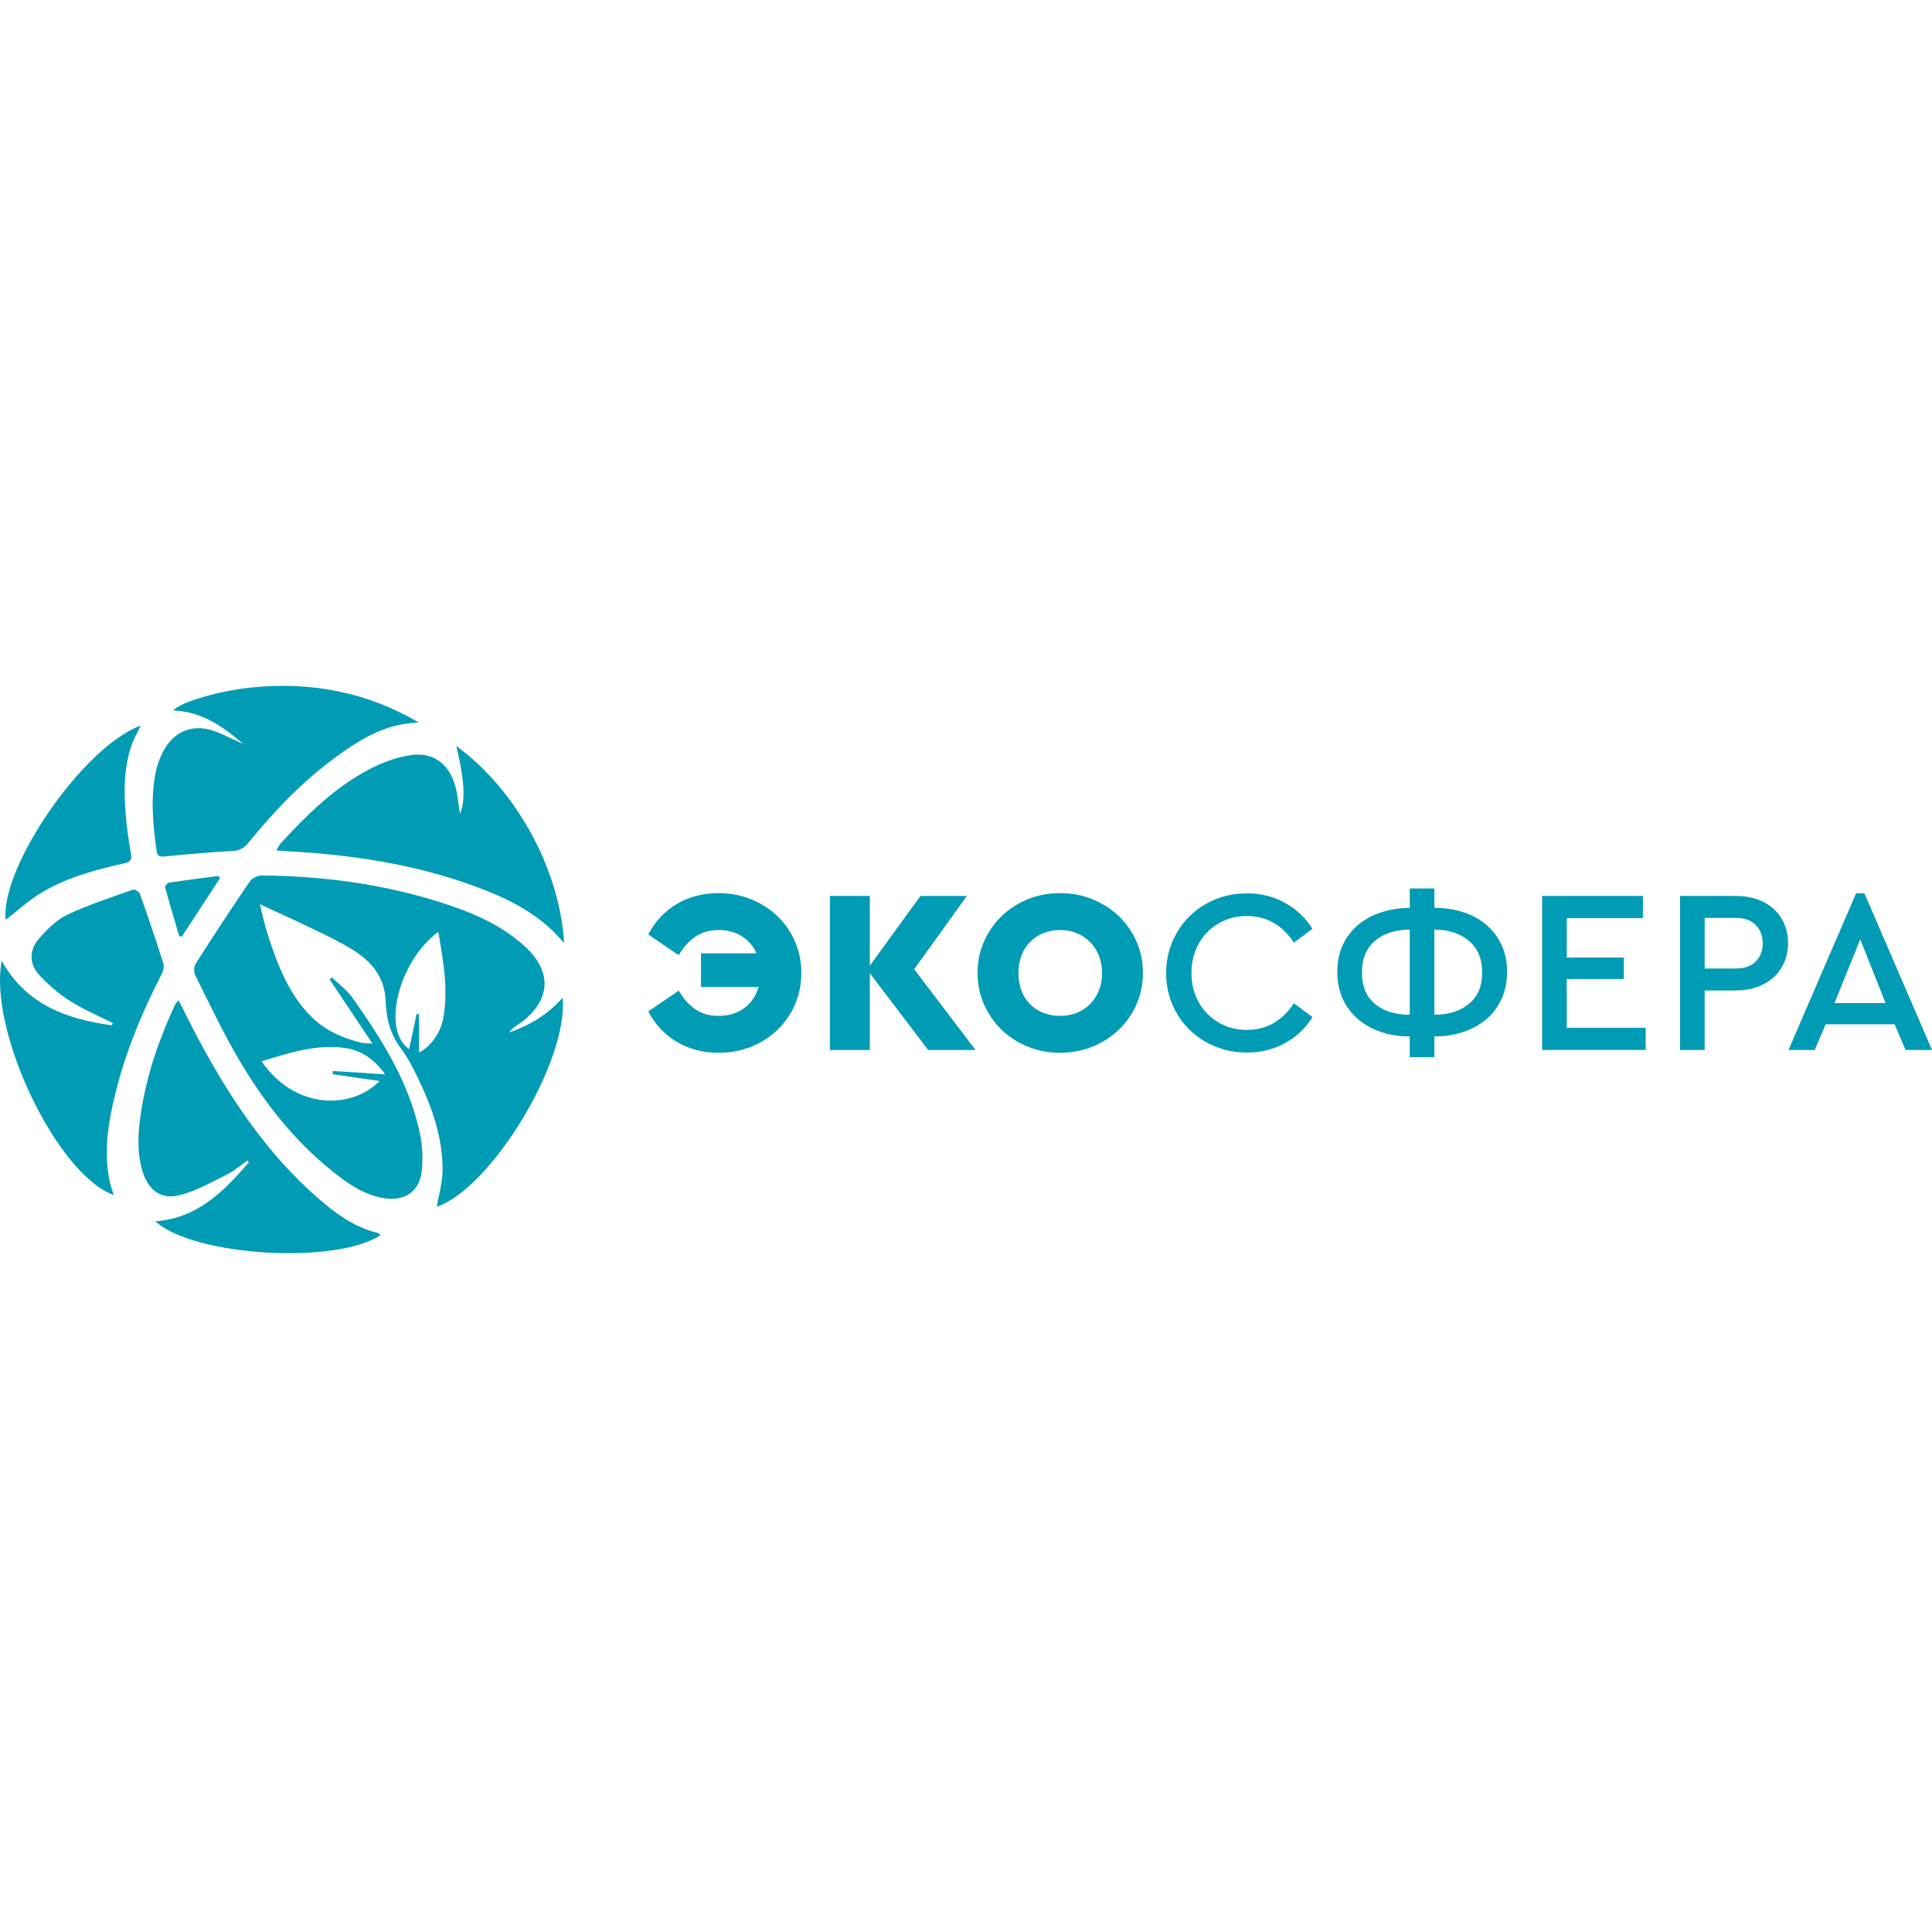 <?xml version="1.0" encoding="UTF-8"?> <svg xmlns="http://www.w3.org/2000/svg" width="200" height="200" viewBox="0 0 200 200" fill="none"><path fill-rule="evenodd" clip-rule="evenodd" d="M82.952 100.72C82.952 99.544 82.732 98.453 82.291 97.446C81.85 96.44 81.241 95.566 80.464 94.825C79.687 94.084 78.777 93.504 77.736 93.085C76.694 92.667 75.572 92.457 74.37 92.457C72.767 92.457 71.337 92.828 70.079 93.568C68.821 94.309 67.832 95.365 67.11 96.734L70.259 98.883C70.74 98.062 71.313 97.422 71.978 96.963C72.643 96.504 73.449 96.275 74.394 96.275C75.308 96.275 76.105 96.488 76.786 96.914C77.467 97.341 77.976 97.933 78.313 98.69H72.567V102.169H78.529C78.257 103.104 77.756 103.836 77.027 104.368C76.297 104.899 75.42 105.165 74.394 105.165C73.449 105.165 72.643 104.936 71.978 104.477C71.313 104.018 70.74 103.377 70.259 102.556L67.11 104.706C67.832 106.075 68.825 107.13 70.091 107.871C71.357 108.612 72.791 108.982 74.394 108.982C75.596 108.982 76.718 108.773 77.76 108.354C78.802 107.936 79.707 107.356 80.476 106.614C81.246 105.874 81.85 105 82.291 103.993C82.732 102.987 82.952 101.896 82.952 100.72Z" fill="#009BB4"></path><path fill-rule="evenodd" clip-rule="evenodd" d="M90.044 100.744L96.078 108.692H100.982L94.636 100.333L100.092 92.747H95.285L90.044 99.971V92.747H85.909V108.692H90.044V100.744Z" fill="#009BB4"></path><path fill-rule="evenodd" clip-rule="evenodd" d="M113.748 102.556C113.523 103.104 113.219 103.571 112.834 103.957C112.45 104.344 111.993 104.642 111.464 104.851C110.935 105.061 110.366 105.165 109.757 105.165C109.116 105.165 108.531 105.061 108.002 104.851C107.473 104.642 107.017 104.344 106.632 103.957C106.248 103.571 105.951 103.104 105.743 102.556C105.534 102.008 105.43 101.396 105.43 100.72C105.43 100.06 105.534 99.456 105.743 98.908C105.951 98.36 106.248 97.893 106.632 97.507C107.017 97.12 107.473 96.818 108.002 96.601C108.531 96.383 109.116 96.275 109.757 96.275C110.366 96.275 110.935 96.383 111.464 96.601C111.993 96.818 112.45 97.12 112.834 97.507C113.219 97.893 113.523 98.36 113.748 98.908C113.972 99.456 114.084 100.06 114.084 100.72C114.084 101.396 113.972 102.008 113.748 102.556ZM115.803 94.825C115.026 94.084 114.116 93.504 113.075 93.085C112.033 92.667 110.919 92.457 109.733 92.457C108.547 92.457 107.437 92.667 106.404 93.085C105.37 93.504 104.469 94.084 103.7 94.825C102.93 95.566 102.321 96.44 101.872 97.446C101.424 98.453 101.199 99.544 101.199 100.72C101.199 101.896 101.424 102.987 101.872 103.993C102.321 105 102.93 105.874 103.7 106.614C104.469 107.356 105.37 107.936 106.404 108.354C107.437 108.773 108.547 108.982 109.733 108.982C110.919 108.982 112.033 108.773 113.075 108.354C114.116 107.936 115.026 107.356 115.803 106.614C116.58 105.874 117.194 105 117.642 103.993C118.091 102.987 118.315 101.896 118.315 100.72C118.315 99.544 118.091 98.453 117.642 97.446C117.194 96.44 116.58 95.566 115.803 94.825Z" fill="#009BB4"></path><path fill-rule="evenodd" clip-rule="evenodd" d="M124.973 96.504C125.486 95.98 126.091 95.57 126.789 95.271C127.486 94.974 128.243 94.824 129.06 94.824C130.118 94.824 131.056 95.066 131.873 95.549C132.69 96.033 133.379 96.709 133.94 97.579L135.863 96.153C135.174 95.042 134.241 94.152 133.063 93.484C131.885 92.816 130.551 92.481 129.06 92.481C127.89 92.481 126.8 92.691 125.791 93.109C124.781 93.528 123.9 94.108 123.147 94.849C122.393 95.59 121.8 96.464 121.368 97.47C120.935 98.477 120.719 99.56 120.719 100.719C120.719 101.896 120.935 102.987 121.368 103.993C121.8 105 122.393 105.87 123.147 106.602C123.9 107.336 124.781 107.911 125.791 108.33C126.8 108.748 127.89 108.958 129.06 108.958C130.551 108.958 131.889 108.624 133.075 107.955C134.261 107.287 135.191 106.397 135.863 105.286L133.94 103.86C133.379 104.73 132.69 105.406 131.873 105.89C131.056 106.373 130.118 106.614 129.06 106.614C128.243 106.614 127.486 106.466 126.789 106.167C126.091 105.87 125.486 105.459 124.973 104.935C124.46 104.412 124.06 103.792 123.772 103.075C123.483 102.358 123.339 101.573 123.339 100.719C123.339 99.866 123.483 99.081 123.772 98.364C124.06 97.647 124.46 97.027 124.973 96.504Z" fill="#009BB4"></path><path fill-rule="evenodd" clip-rule="evenodd" d="M152.079 103.909C151.173 104.666 149.975 105.044 148.485 105.044V96.226C149.975 96.242 151.173 96.636 152.079 97.41C152.984 98.183 153.437 99.27 153.437 100.671C153.437 102.072 152.984 103.152 152.079 103.909ZM145.937 105.044C144.43 105.044 143.228 104.67 142.331 103.921C141.433 103.172 140.985 102.089 140.985 100.671C140.985 99.254 141.433 98.163 142.331 97.398C143.228 96.633 144.43 96.242 145.937 96.226V105.044ZM156.009 100.599C156.009 99.568 155.821 98.646 155.444 97.833C155.067 97.019 154.546 96.327 153.882 95.755C153.217 95.183 152.423 94.744 151.502 94.438C150.58 94.132 149.575 93.979 148.485 93.979V91.974H145.937V93.979C144.847 93.995 143.845 94.156 142.932 94.462C142.018 94.768 141.229 95.203 140.564 95.767C139.898 96.331 139.378 97.019 139.001 97.833C138.624 98.646 138.437 99.568 138.437 100.599C138.437 101.646 138.624 102.58 139.001 103.401C139.378 104.223 139.898 104.919 140.564 105.491C141.229 106.063 142.018 106.506 142.932 106.82C143.845 107.134 144.847 107.291 145.937 107.291V109.441H148.485V107.291C149.575 107.291 150.58 107.134 151.502 106.82C152.423 106.506 153.217 106.063 153.882 105.491C154.546 104.919 155.067 104.223 155.444 103.401C155.821 102.58 156.009 101.646 156.009 100.599Z" fill="#009BB4"></path><path fill-rule="evenodd" clip-rule="evenodd" d="M170.071 95.042V92.747H159.638V108.692H170.359V106.397H162.186V101.348H168.1V99.125H162.186V95.042H170.071Z" fill="#009BB4"></path><path fill-rule="evenodd" clip-rule="evenodd" d="M179.663 100.261H176.466V95.018H179.663C180.576 95.018 181.274 95.264 181.754 95.755C182.235 96.246 182.475 96.878 182.475 97.651C182.475 98.424 182.235 99.053 181.754 99.536C181.274 100.019 180.576 100.261 179.663 100.261ZM183.617 101.155C184.09 100.72 184.454 100.204 184.711 99.608C184.967 99.013 185.096 98.352 185.096 97.627C185.096 96.902 184.968 96.242 184.711 95.646C184.454 95.05 184.09 94.535 183.617 94.1C183.144 93.665 182.575 93.331 181.91 93.097C181.245 92.864 180.504 92.747 179.687 92.747H173.917V108.692H176.466V102.532H179.687C180.504 102.532 181.245 102.411 181.91 102.169C182.575 101.928 183.144 101.589 183.617 101.155Z" fill="#009BB4"></path><path fill-rule="evenodd" clip-rule="evenodd" d="M189.904 103.836L192.573 97.24L195.193 103.836H189.904ZM200 108.692V108.688L193.005 92.479H192.14L185.145 108.691H187.861L188.991 106.033H196.131L197.26 108.691L200 108.692Z" fill="#009BB4"></path><path fill-rule="evenodd" clip-rule="evenodd" d="M45.83 105.656C45.528 107.089 44.353 108.536 43.377 108.952C43.377 107.653 43.377 106.332 43.377 105.011C43.294 104.993 43.21 104.976 43.127 104.958C42.871 106.166 42.616 107.375 42.356 108.606C39.493 106.669 41.223 99.515 45.373 96.468C45.902 99.61 46.473 102.605 45.83 105.656ZM35.784 108.497C37.473 108.744 38.807 109.725 39.874 111.216C37.973 111.094 36.217 110.98 34.461 110.867C34.448 110.978 34.436 111.089 34.423 111.201C36.034 111.433 37.646 111.666 39.296 111.903C36.313 114.939 30.442 114.819 27.084 109.859C29.988 108.976 32.799 108.059 35.784 108.497ZM53.246 106.331C53.529 106.121 53.832 105.938 54.109 105.722C56.986 103.482 57.128 100.609 54.476 98.11C51.909 95.691 48.732 94.397 45.457 93.366C39.494 91.489 33.352 90.687 27.115 90.629C26.689 90.625 26.091 90.903 25.857 91.246C23.944 94.053 22.081 96.896 20.254 99.761C20.064 100.061 20.054 100.652 20.218 100.978C21.761 104.042 23.215 107.167 24.978 110.102C27.669 114.582 30.923 118.631 35.131 121.808C36.545 122.876 38.045 123.801 39.85 124.05C41.983 124.343 43.479 123.271 43.672 121.125C43.781 119.895 43.733 118.603 43.482 117.396C42.375 112.085 39.548 107.603 36.47 103.271C35.903 102.473 35.061 101.872 34.346 101.181C34.272 101.251 34.197 101.321 34.123 101.391C35.561 103.544 36.998 105.698 38.562 108.04C37.987 107.988 37.637 108.001 37.312 107.919C35.39 107.438 33.62 106.65 32.196 105.218C29.808 102.819 28.685 99.738 27.673 96.61C27.365 95.657 27.175 94.666 26.909 93.603C28.984 94.57 30.9 95.433 32.79 96.352C34.083 96.981 35.386 97.611 36.6 98.376C38.496 99.573 39.834 101.197 39.919 103.588C39.984 105.386 40.381 107.049 41.499 108.533C42.169 109.421 42.694 110.435 43.186 111.442C44.693 114.524 45.852 117.728 45.812 121.214C45.797 122.463 45.422 123.708 45.215 124.93C50.877 122.97 58.839 109.879 58.242 103.286C56.673 105.068 54.807 106.148 52.719 106.883C52.859 106.647 53.045 106.479 53.246 106.331Z" fill="#009BB4"></path><path fill-rule="evenodd" clip-rule="evenodd" d="M11.772 123.711C11.622 123.208 11.458 122.771 11.362 122.32C10.714 119.282 11.19 116.31 11.904 113.352C12.966 108.951 14.693 104.812 16.751 100.798C16.909 100.489 17.008 100.037 16.908 99.724C16.138 97.308 15.326 94.906 14.48 92.516C14.406 92.308 13.934 92.037 13.755 92.101C11.47 92.915 9.143 93.653 6.961 94.695C5.827 95.236 4.842 96.238 3.999 97.215C3.006 98.365 3.026 99.799 4.048 100.916C4.985 101.94 6.078 102.874 7.246 103.618C8.649 104.511 10.205 105.161 11.695 105.916C11.655 105.99 11.615 106.064 11.575 106.137C6.925 105.5 2.731 104.029 0.177 99.47C-1.215 106.733 5.892 121.592 11.772 123.711Z" fill="#009BB4"></path><path fill-rule="evenodd" clip-rule="evenodd" d="M39.11 127.637C36.669 127.044 34.709 125.602 32.87 123.991C27.759 119.514 24.011 113.982 20.799 108.049C20.012 106.595 19.285 105.108 18.477 103.534C18.297 103.782 18.166 103.911 18.093 104.068C16.464 107.578 15.213 111.214 14.612 115.048C14.288 117.12 14.133 119.211 14.758 121.261C15.366 123.255 16.719 124.237 18.682 123.706C20.345 123.256 21.904 122.379 23.465 121.6C24.239 121.214 24.911 120.624 25.63 120.126C25.674 120.194 25.719 120.263 25.764 120.332C23.173 123.309 20.468 126.112 16.072 126.431C20.076 130.062 34.782 130.92 39.396 127.863C39.293 127.779 39.212 127.662 39.11 127.637Z" fill="#009BB4"></path><path fill-rule="evenodd" clip-rule="evenodd" d="M17.067 88.658C19.387 88.42 21.713 88.227 24.042 88.094C24.744 88.055 25.218 87.846 25.666 87.296C28.37 83.978 31.31 80.894 34.777 78.361C36.882 76.822 39.071 75.434 41.696 74.963C42.234 74.866 42.785 74.84 43.33 74.781C37.946 71.62 32.176 70.555 26.073 71.163C22.727 71.497 18.54 72.721 17.949 73.552C20.889 73.654 23.103 75.22 25.196 77.032C24.277 76.609 23.375 76.143 22.435 75.771C20.045 74.823 17.962 75.629 16.811 77.944C16.529 78.511 16.296 79.125 16.162 79.744C15.561 82.525 15.822 85.309 16.216 88.089C16.292 88.622 16.523 88.714 17.067 88.658Z" fill="#009BB4"></path><path fill-rule="evenodd" clip-rule="evenodd" d="M47.235 77.233C48.098 80.722 48.2 83.005 47.61 84.24C47.462 83.324 47.392 82.321 47.128 81.372C46.484 79.051 44.828 77.813 42.469 78.176C40.987 78.403 39.494 78.966 38.16 79.673C34.606 81.556 31.767 84.355 29.063 87.292C28.904 87.465 28.81 87.698 28.604 88.04C29.133 88.077 29.506 88.107 29.881 88.128C36.391 88.484 42.792 89.443 48.956 91.674C51.981 92.769 54.88 94.105 57.243 96.38C57.616 96.739 57.951 97.137 58.397 97.618C57.913 89.533 53.015 81.382 47.235 77.233Z" fill="#009BB4"></path><path fill-rule="evenodd" clip-rule="evenodd" d="M4.043 92.565C6.734 90.879 9.768 90.059 12.832 89.377C13.461 89.237 13.684 89.051 13.557 88.354C13.305 86.966 13.106 85.562 12.998 84.156C12.816 81.776 12.835 79.395 13.633 77.104C13.865 76.437 14.236 75.819 14.576 75.11C8.623 77.255 0.014 89.795 0.591 95.224C1.734 94.332 2.817 93.332 4.043 92.565Z" fill="#009BB4"></path><path fill-rule="evenodd" clip-rule="evenodd" d="M18.837 96.933C20.152 94.922 21.466 92.911 22.78 90.9C22.724 90.826 22.668 90.752 22.611 90.678C20.911 90.902 19.209 91.115 17.513 91.369C17.343 91.395 17.054 91.72 17.085 91.834C17.55 93.541 18.059 95.236 18.557 96.934C18.65 96.934 18.744 96.933 18.837 96.931V96.933Z" fill="#009BB4"></path></svg> 